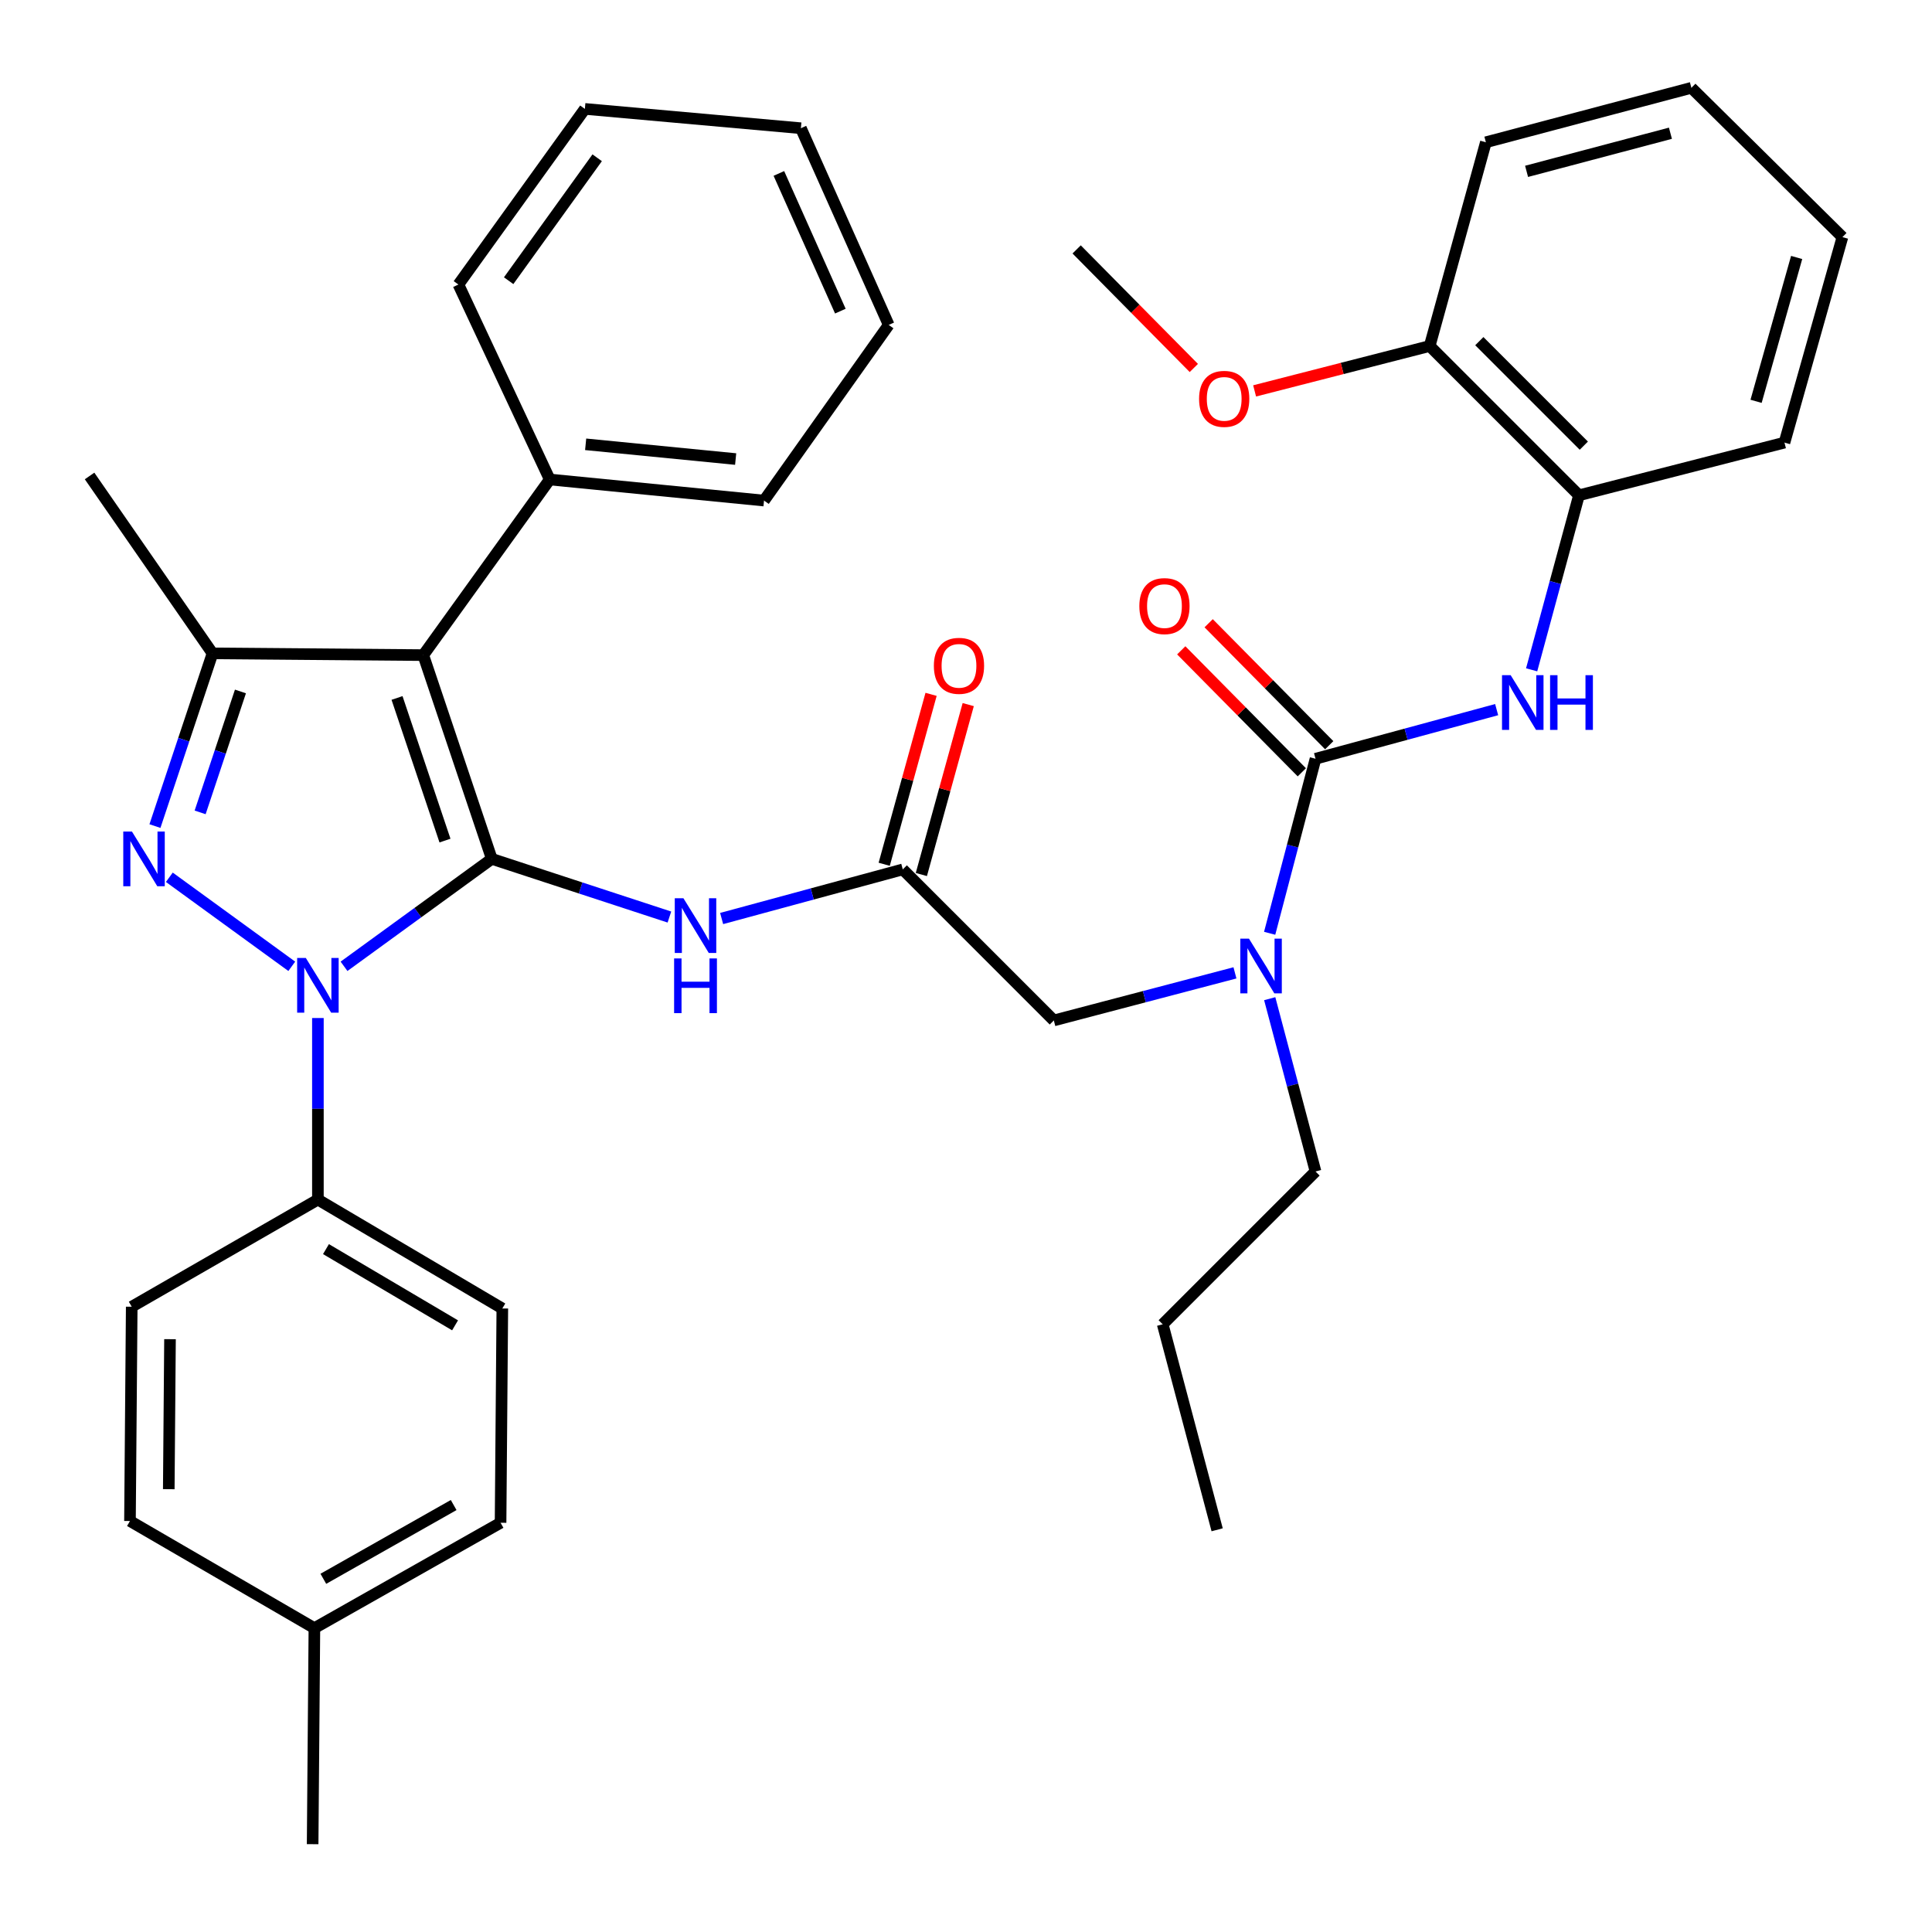 <?xml version='1.0' encoding='iso-8859-1'?>
<svg version='1.1' baseProfile='full'
              xmlns='http://www.w3.org/2000/svg'
                      xmlns:rdkit='http://www.rdkit.org/xml'
                      xmlns:xlink='http://www.w3.org/1999/xlink'
                  xml:space='preserve'
width='1000px' height='1000px' viewBox='0 0 1000 1000'>
<!-- END OF HEADER -->
<rect style='opacity:1.0;fill:#FFFFFF;stroke:none' width='1000' height='1000' x='0' y='0'> </rect>
<path class='bond-0' d='M 467.277,450.001 L 420.397,462.712' style='fill:none;fill-rule:evenodd;stroke:#000000;stroke-width:6px;stroke-linecap:butt;stroke-linejoin:miter;stroke-opacity:1' />
<path class='bond-0' d='M 420.397,462.712 L 373.517,475.424' style='fill:none;fill-rule:evenodd;stroke:#0000FF;stroke-width:6px;stroke-linecap:butt;stroke-linejoin:miter;stroke-opacity:1' />
<path class='bond-1' d='M 476.891,452.653 L 489.022,408.675' style='fill:none;fill-rule:evenodd;stroke:#000000;stroke-width:6px;stroke-linecap:butt;stroke-linejoin:miter;stroke-opacity:1' />
<path class='bond-1' d='M 489.022,408.675 L 501.154,364.698' style='fill:none;fill-rule:evenodd;stroke:#FF0000;stroke-width:6px;stroke-linecap:butt;stroke-linejoin:miter;stroke-opacity:1' />
<path class='bond-1' d='M 457.663,447.349 L 469.794,403.371' style='fill:none;fill-rule:evenodd;stroke:#000000;stroke-width:6px;stroke-linecap:butt;stroke-linejoin:miter;stroke-opacity:1' />
<path class='bond-1' d='M 469.794,403.371 L 481.925,359.394' style='fill:none;fill-rule:evenodd;stroke:#FF0000;stroke-width:6px;stroke-linecap:butt;stroke-linejoin:miter;stroke-opacity:1' />
<path class='bond-2' d='M 467.277,450.001 L 545.456,528.18' style='fill:none;fill-rule:evenodd;stroke:#000000;stroke-width:6px;stroke-linecap:butt;stroke-linejoin:miter;stroke-opacity:1' />
<path class='bond-3' d='M 545.456,528.18 L 592.333,515.865' style='fill:none;fill-rule:evenodd;stroke:#000000;stroke-width:6px;stroke-linecap:butt;stroke-linejoin:miter;stroke-opacity:1' />
<path class='bond-3' d='M 592.333,515.865 L 639.21,503.55' style='fill:none;fill-rule:evenodd;stroke:#0000FF;stroke-width:6px;stroke-linecap:butt;stroke-linejoin:miter;stroke-opacity:1' />
<path class='bond-4' d='M 346.484,474.663 L 300.516,459.606' style='fill:none;fill-rule:evenodd;stroke:#0000FF;stroke-width:6px;stroke-linecap:butt;stroke-linejoin:miter;stroke-opacity:1' />
<path class='bond-4' d='M 300.516,459.606 L 254.548,444.549' style='fill:none;fill-rule:evenodd;stroke:#000000;stroke-width:6px;stroke-linecap:butt;stroke-linejoin:miter;stroke-opacity:1' />
<path class='bond-5' d='M 657.173,483.067 L 669.044,437.9' style='fill:none;fill-rule:evenodd;stroke:#0000FF;stroke-width:6px;stroke-linecap:butt;stroke-linejoin:miter;stroke-opacity:1' />
<path class='bond-5' d='M 669.044,437.9 L 680.914,392.733' style='fill:none;fill-rule:evenodd;stroke:#000000;stroke-width:6px;stroke-linecap:butt;stroke-linejoin:miter;stroke-opacity:1' />
<path class='bond-6' d='M 657.205,516.911 L 669.06,561.635' style='fill:none;fill-rule:evenodd;stroke:#0000FF;stroke-width:6px;stroke-linecap:butt;stroke-linejoin:miter;stroke-opacity:1' />
<path class='bond-6' d='M 669.06,561.635 L 680.914,606.359' style='fill:none;fill-rule:evenodd;stroke:#000000;stroke-width:6px;stroke-linecap:butt;stroke-linejoin:miter;stroke-opacity:1' />
<path class='bond-7' d='M 164.546,526.928 L 164.546,573.918' style='fill:none;fill-rule:evenodd;stroke:#0000FF;stroke-width:6px;stroke-linecap:butt;stroke-linejoin:miter;stroke-opacity:1' />
<path class='bond-7' d='M 164.546,573.918 L 164.546,620.908' style='fill:none;fill-rule:evenodd;stroke:#000000;stroke-width:6px;stroke-linecap:butt;stroke-linejoin:miter;stroke-opacity:1' />
<path class='bond-8' d='M 178.068,500.163 L 216.308,472.356' style='fill:none;fill-rule:evenodd;stroke:#0000FF;stroke-width:6px;stroke-linecap:butt;stroke-linejoin:miter;stroke-opacity:1' />
<path class='bond-8' d='M 216.308,472.356 L 254.548,444.549' style='fill:none;fill-rule:evenodd;stroke:#000000;stroke-width:6px;stroke-linecap:butt;stroke-linejoin:miter;stroke-opacity:1' />
<path class='bond-9' d='M 151.024,500.163 L 87.647,454.078' style='fill:none;fill-rule:evenodd;stroke:#0000FF;stroke-width:6px;stroke-linecap:butt;stroke-linejoin:miter;stroke-opacity:1' />
<path class='bond-10' d='M 254.548,444.549 L 219.088,339.088' style='fill:none;fill-rule:evenodd;stroke:#000000;stroke-width:6px;stroke-linecap:butt;stroke-linejoin:miter;stroke-opacity:1' />
<path class='bond-10' d='M 230.323,435.087 L 205.501,361.264' style='fill:none;fill-rule:evenodd;stroke:#000000;stroke-width:6px;stroke-linecap:butt;stroke-linejoin:miter;stroke-opacity:1' />
<path class='bond-11' d='M 219.088,339.088 L 284.546,248.188' style='fill:none;fill-rule:evenodd;stroke:#000000;stroke-width:6px;stroke-linecap:butt;stroke-linejoin:miter;stroke-opacity:1' />
<path class='bond-12' d='M 219.088,339.088 L 110.003,338.179' style='fill:none;fill-rule:evenodd;stroke:#000000;stroke-width:6px;stroke-linecap:butt;stroke-linejoin:miter;stroke-opacity:1' />
<path class='bond-13' d='M 110.003,338.179 L 46.363,246.359' style='fill:none;fill-rule:evenodd;stroke:#000000;stroke-width:6px;stroke-linecap:butt;stroke-linejoin:miter;stroke-opacity:1' />
<path class='bond-14' d='M 110.003,338.179 L 95.101,382.883' style='fill:none;fill-rule:evenodd;stroke:#000000;stroke-width:6px;stroke-linecap:butt;stroke-linejoin:miter;stroke-opacity:1' />
<path class='bond-14' d='M 95.101,382.883 L 80.198,427.586' style='fill:none;fill-rule:evenodd;stroke:#0000FF;stroke-width:6px;stroke-linecap:butt;stroke-linejoin:miter;stroke-opacity:1' />
<path class='bond-14' d='M 124.455,357.898 L 114.023,389.191' style='fill:none;fill-rule:evenodd;stroke:#000000;stroke-width:6px;stroke-linecap:butt;stroke-linejoin:miter;stroke-opacity:1' />
<path class='bond-14' d='M 114.023,389.191 L 103.591,420.483' style='fill:none;fill-rule:evenodd;stroke:#0000FF;stroke-width:6px;stroke-linecap:butt;stroke-linejoin:miter;stroke-opacity:1' />
<path class='bond-15' d='M 817.27,256.366 L 740,179.095' style='fill:none;fill-rule:evenodd;stroke:#000000;stroke-width:6px;stroke-linecap:butt;stroke-linejoin:miter;stroke-opacity:1' />
<path class='bond-15' d='M 819.784,230.671 L 765.694,176.582' style='fill:none;fill-rule:evenodd;stroke:#000000;stroke-width:6px;stroke-linecap:butt;stroke-linejoin:miter;stroke-opacity:1' />
<path class='bond-16' d='M 817.27,256.366 L 923.64,229.094' style='fill:none;fill-rule:evenodd;stroke:#000000;stroke-width:6px;stroke-linecap:butt;stroke-linejoin:miter;stroke-opacity:1' />
<path class='bond-17' d='M 817.27,256.366 L 805.022,301.53' style='fill:none;fill-rule:evenodd;stroke:#000000;stroke-width:6px;stroke-linecap:butt;stroke-linejoin:miter;stroke-opacity:1' />
<path class='bond-17' d='M 805.022,301.53 L 792.775,346.695' style='fill:none;fill-rule:evenodd;stroke:#0000FF;stroke-width:6px;stroke-linecap:butt;stroke-linejoin:miter;stroke-opacity:1' />
<path class='bond-18' d='M 680.914,392.733 L 727.788,380.017' style='fill:none;fill-rule:evenodd;stroke:#000000;stroke-width:6px;stroke-linecap:butt;stroke-linejoin:miter;stroke-opacity:1' />
<path class='bond-18' d='M 727.788,380.017 L 774.663,367.3' style='fill:none;fill-rule:evenodd;stroke:#0000FF;stroke-width:6px;stroke-linecap:butt;stroke-linejoin:miter;stroke-opacity:1' />
<path class='bond-19' d='M 688.007,385.721 L 656.802,354.154' style='fill:none;fill-rule:evenodd;stroke:#000000;stroke-width:6px;stroke-linecap:butt;stroke-linejoin:miter;stroke-opacity:1' />
<path class='bond-19' d='M 656.802,354.154 L 625.597,322.587' style='fill:none;fill-rule:evenodd;stroke:#FF0000;stroke-width:6px;stroke-linecap:butt;stroke-linejoin:miter;stroke-opacity:1' />
<path class='bond-19' d='M 673.821,399.744 L 642.617,368.177' style='fill:none;fill-rule:evenodd;stroke:#000000;stroke-width:6px;stroke-linecap:butt;stroke-linejoin:miter;stroke-opacity:1' />
<path class='bond-19' d='M 642.617,368.177 L 611.412,336.609' style='fill:none;fill-rule:evenodd;stroke:#FF0000;stroke-width:6px;stroke-linecap:butt;stroke-linejoin:miter;stroke-opacity:1' />
<path class='bond-20' d='M 740,179.095 L 694.693,190.713' style='fill:none;fill-rule:evenodd;stroke:#000000;stroke-width:6px;stroke-linecap:butt;stroke-linejoin:miter;stroke-opacity:1' />
<path class='bond-20' d='M 694.693,190.713 L 649.386,202.33' style='fill:none;fill-rule:evenodd;stroke:#FF0000;stroke-width:6px;stroke-linecap:butt;stroke-linejoin:miter;stroke-opacity:1' />
<path class='bond-21' d='M 740,179.095 L 769.088,73.634' style='fill:none;fill-rule:evenodd;stroke:#000000;stroke-width:6px;stroke-linecap:butt;stroke-linejoin:miter;stroke-opacity:1' />
<path class='bond-22' d='M 617.925,190.466 L 587.597,159.781' style='fill:none;fill-rule:evenodd;stroke:#FF0000;stroke-width:6px;stroke-linecap:butt;stroke-linejoin:miter;stroke-opacity:1' />
<path class='bond-22' d='M 587.597,159.781 L 557.268,129.096' style='fill:none;fill-rule:evenodd;stroke:#000000;stroke-width:6px;stroke-linecap:butt;stroke-linejoin:miter;stroke-opacity:1' />
<path class='bond-23' d='M 923.64,229.094 L 953.637,122.725' style='fill:none;fill-rule:evenodd;stroke:#000000;stroke-width:6px;stroke-linecap:butt;stroke-linejoin:miter;stroke-opacity:1' />
<path class='bond-23' d='M 908.942,207.725 L 929.94,133.266' style='fill:none;fill-rule:evenodd;stroke:#000000;stroke-width:6px;stroke-linecap:butt;stroke-linejoin:miter;stroke-opacity:1' />
<path class='bond-24' d='M 769.088,73.634 L 875.458,45.455' style='fill:none;fill-rule:evenodd;stroke:#000000;stroke-width:6px;stroke-linecap:butt;stroke-linejoin:miter;stroke-opacity:1' />
<path class='bond-24' d='M 790.152,88.689 L 864.611,68.963' style='fill:none;fill-rule:evenodd;stroke:#000000;stroke-width:6px;stroke-linecap:butt;stroke-linejoin:miter;stroke-opacity:1' />
<path class='bond-25' d='M 680.914,606.359 L 601.815,685.457' style='fill:none;fill-rule:evenodd;stroke:#000000;stroke-width:6px;stroke-linecap:butt;stroke-linejoin:miter;stroke-opacity:1' />
<path class='bond-26' d='M 284.546,248.188 L 395.459,259.092' style='fill:none;fill-rule:evenodd;stroke:#000000;stroke-width:6px;stroke-linecap:butt;stroke-linejoin:miter;stroke-opacity:1' />
<path class='bond-26' d='M 303.134,229.973 L 380.773,237.605' style='fill:none;fill-rule:evenodd;stroke:#000000;stroke-width:6px;stroke-linecap:butt;stroke-linejoin:miter;stroke-opacity:1' />
<path class='bond-27' d='M 284.546,248.188 L 237.273,147.27' style='fill:none;fill-rule:evenodd;stroke:#000000;stroke-width:6px;stroke-linecap:butt;stroke-linejoin:miter;stroke-opacity:1' />
<path class='bond-28' d='M 395.459,259.092 L 459.996,168.18' style='fill:none;fill-rule:evenodd;stroke:#000000;stroke-width:6px;stroke-linecap:butt;stroke-linejoin:miter;stroke-opacity:1' />
<path class='bond-29' d='M 459.996,168.18 L 414.541,66.365' style='fill:none;fill-rule:evenodd;stroke:#000000;stroke-width:6px;stroke-linecap:butt;stroke-linejoin:miter;stroke-opacity:1' />
<path class='bond-29' d='M 434.964,161.04 L 403.145,89.769' style='fill:none;fill-rule:evenodd;stroke:#000000;stroke-width:6px;stroke-linecap:butt;stroke-linejoin:miter;stroke-opacity:1' />
<path class='bond-30' d='M 414.541,66.365 L 302.73,56.37' style='fill:none;fill-rule:evenodd;stroke:#000000;stroke-width:6px;stroke-linecap:butt;stroke-linejoin:miter;stroke-opacity:1' />
<path class='bond-31' d='M 302.73,56.37 L 237.273,147.27' style='fill:none;fill-rule:evenodd;stroke:#000000;stroke-width:6px;stroke-linecap:butt;stroke-linejoin:miter;stroke-opacity:1' />
<path class='bond-31' d='M 309.098,81.661 L 263.278,145.291' style='fill:none;fill-rule:evenodd;stroke:#000000;stroke-width:6px;stroke-linecap:butt;stroke-linejoin:miter;stroke-opacity:1' />
<path class='bond-32' d='M 601.815,685.457 L 629.995,791.816' style='fill:none;fill-rule:evenodd;stroke:#000000;stroke-width:6px;stroke-linecap:butt;stroke-linejoin:miter;stroke-opacity:1' />
<path class='bond-33' d='M 164.546,620.908 L 260,677.268' style='fill:none;fill-rule:evenodd;stroke:#000000;stroke-width:6px;stroke-linecap:butt;stroke-linejoin:miter;stroke-opacity:1' />
<path class='bond-33' d='M 168.723,646.538 L 235.541,685.99' style='fill:none;fill-rule:evenodd;stroke:#000000;stroke-width:6px;stroke-linecap:butt;stroke-linejoin:miter;stroke-opacity:1' />
<path class='bond-34' d='M 164.546,620.908 L 68.182,676.36' style='fill:none;fill-rule:evenodd;stroke:#000000;stroke-width:6px;stroke-linecap:butt;stroke-linejoin:miter;stroke-opacity:1' />
<path class='bond-35' d='M 162.728,842.724 L 259.092,788.181' style='fill:none;fill-rule:evenodd;stroke:#000000;stroke-width:6px;stroke-linecap:butt;stroke-linejoin:miter;stroke-opacity:1' />
<path class='bond-35' d='M 167.358,817.184 L 234.812,779.004' style='fill:none;fill-rule:evenodd;stroke:#000000;stroke-width:6px;stroke-linecap:butt;stroke-linejoin:miter;stroke-opacity:1' />
<path class='bond-36' d='M 162.728,842.724 L 161.82,954.545' style='fill:none;fill-rule:evenodd;stroke:#000000;stroke-width:6px;stroke-linecap:butt;stroke-linejoin:miter;stroke-opacity:1' />
<path class='bond-37' d='M 162.728,842.724 L 67.274,787.273' style='fill:none;fill-rule:evenodd;stroke:#000000;stroke-width:6px;stroke-linecap:butt;stroke-linejoin:miter;stroke-opacity:1' />
<path class='bond-38' d='M 260,677.268 L 259.092,788.181' style='fill:none;fill-rule:evenodd;stroke:#000000;stroke-width:6px;stroke-linecap:butt;stroke-linejoin:miter;stroke-opacity:1' />
<path class='bond-39' d='M 68.182,676.36 L 67.274,787.273' style='fill:none;fill-rule:evenodd;stroke:#000000;stroke-width:6px;stroke-linecap:butt;stroke-linejoin:miter;stroke-opacity:1' />
<path class='bond-39' d='M 87.992,693.16 L 87.356,770.799' style='fill:none;fill-rule:evenodd;stroke:#000000;stroke-width:6px;stroke-linecap:butt;stroke-linejoin:miter;stroke-opacity:1' />
<path class='bond-40' d='M 953.637,122.725 L 875.458,45.455' style='fill:none;fill-rule:evenodd;stroke:#000000;stroke-width:6px;stroke-linecap:butt;stroke-linejoin:miter;stroke-opacity:1' />
<path  class='atom-1' d='M 483.365 344.631
Q 483.365 337.831, 486.725 334.031
Q 490.085 330.231, 496.365 330.231
Q 502.645 330.231, 506.005 334.031
Q 509.365 337.831, 509.365 344.631
Q 509.365 351.511, 505.965 355.431
Q 502.565 359.311, 496.365 359.311
Q 490.125 359.311, 486.725 355.431
Q 483.365 351.551, 483.365 344.631
M 496.365 356.111
Q 500.685 356.111, 503.005 353.231
Q 505.365 350.311, 505.365 344.631
Q 505.365 339.071, 503.005 336.271
Q 500.685 333.431, 496.365 333.431
Q 492.045 333.431, 489.685 336.231
Q 487.365 339.031, 487.365 344.631
Q 487.365 350.351, 489.685 353.231
Q 492.045 356.111, 496.365 356.111
' fill='#FF0000'/>
<path  class='atom-3' d='M 353.738 464.93
L 363.018 479.93
Q 363.938 481.41, 365.418 484.09
Q 366.898 486.77, 366.978 486.93
L 366.978 464.93
L 370.738 464.93
L 370.738 493.25
L 366.858 493.25
L 356.898 476.85
Q 355.738 474.93, 354.498 472.73
Q 353.298 470.53, 352.938 469.85
L 352.938 493.25
L 349.258 493.25
L 349.258 464.93
L 353.738 464.93
' fill='#0000FF'/>
<path  class='atom-3' d='M 348.918 496.082
L 352.758 496.082
L 352.758 508.122
L 367.238 508.122
L 367.238 496.082
L 371.078 496.082
L 371.078 524.402
L 367.238 524.402
L 367.238 511.322
L 352.758 511.322
L 352.758 524.402
L 348.918 524.402
L 348.918 496.082
' fill='#0000FF'/>
<path  class='atom-4' d='M 646.463 485.84
L 655.743 500.84
Q 656.663 502.32, 658.143 505
Q 659.623 507.68, 659.703 507.84
L 659.703 485.84
L 663.463 485.84
L 663.463 514.16
L 659.583 514.16
L 649.623 497.76
Q 648.463 495.84, 647.223 493.64
Q 646.023 491.44, 645.663 490.76
L 645.663 514.16
L 641.983 514.16
L 641.983 485.84
L 646.463 485.84
' fill='#0000FF'/>
<path  class='atom-5' d='M 158.286 495.835
L 167.566 510.835
Q 168.486 512.315, 169.966 514.995
Q 171.446 517.675, 171.526 517.835
L 171.526 495.835
L 175.286 495.835
L 175.286 524.155
L 171.406 524.155
L 161.446 507.755
Q 160.286 505.835, 159.046 503.635
Q 157.846 501.435, 157.486 500.755
L 157.486 524.155
L 153.806 524.155
L 153.806 495.835
L 158.286 495.835
' fill='#0000FF'/>
<path  class='atom-9' d='M 68.283 430.389
L 77.563 445.389
Q 78.483 446.869, 79.963 449.549
Q 81.443 452.229, 81.523 452.389
L 81.523 430.389
L 85.283 430.389
L 85.283 458.709
L 81.403 458.709
L 71.443 442.309
Q 70.283 440.389, 69.043 438.189
Q 67.843 435.989, 67.483 435.309
L 67.483 458.709
L 63.803 458.709
L 63.803 430.389
L 68.283 430.389
' fill='#0000FF'/>
<path  class='atom-12' d='M 781.921 349.473
L 791.201 364.473
Q 792.121 365.953, 793.601 368.633
Q 795.081 371.313, 795.161 371.473
L 795.161 349.473
L 798.921 349.473
L 798.921 377.793
L 795.041 377.793
L 785.081 361.393
Q 783.921 359.473, 782.681 357.273
Q 781.481 355.073, 781.121 354.393
L 781.121 377.793
L 777.441 377.793
L 777.441 349.473
L 781.921 349.473
' fill='#0000FF'/>
<path  class='atom-12' d='M 802.321 349.473
L 806.161 349.473
L 806.161 361.513
L 820.641 361.513
L 820.641 349.473
L 824.481 349.473
L 824.481 377.793
L 820.641 377.793
L 820.641 364.713
L 806.161 364.713
L 806.161 377.793
L 802.321 377.793
L 802.321 349.473
' fill='#0000FF'/>
<path  class='atom-13' d='M 589.724 313.714
Q 589.724 306.914, 593.084 303.114
Q 596.444 299.314, 602.724 299.314
Q 609.004 299.314, 612.364 303.114
Q 615.724 306.914, 615.724 313.714
Q 615.724 320.594, 612.324 324.514
Q 608.924 328.394, 602.724 328.394
Q 596.484 328.394, 593.084 324.514
Q 589.724 320.634, 589.724 313.714
M 602.724 325.194
Q 607.044 325.194, 609.364 322.314
Q 611.724 319.394, 611.724 313.714
Q 611.724 308.154, 609.364 305.354
Q 607.044 302.514, 602.724 302.514
Q 598.404 302.514, 596.044 305.314
Q 593.724 308.114, 593.724 313.714
Q 593.724 319.434, 596.044 322.314
Q 598.404 325.194, 602.724 325.194
' fill='#FF0000'/>
<path  class='atom-15' d='M 620.641 206.447
Q 620.641 199.647, 624.001 195.847
Q 627.361 192.047, 633.641 192.047
Q 639.921 192.047, 643.281 195.847
Q 646.641 199.647, 646.641 206.447
Q 646.641 213.327, 643.241 217.247
Q 639.841 221.127, 633.641 221.127
Q 627.401 221.127, 624.001 217.247
Q 620.641 213.367, 620.641 206.447
M 633.641 217.927
Q 637.961 217.927, 640.281 215.047
Q 642.641 212.127, 642.641 206.447
Q 642.641 200.887, 640.281 198.087
Q 637.961 195.247, 633.641 195.247
Q 629.321 195.247, 626.961 198.047
Q 624.641 200.847, 624.641 206.447
Q 624.641 212.167, 626.961 215.047
Q 629.321 217.927, 633.641 217.927
' fill='#FF0000'/>
</svg>
